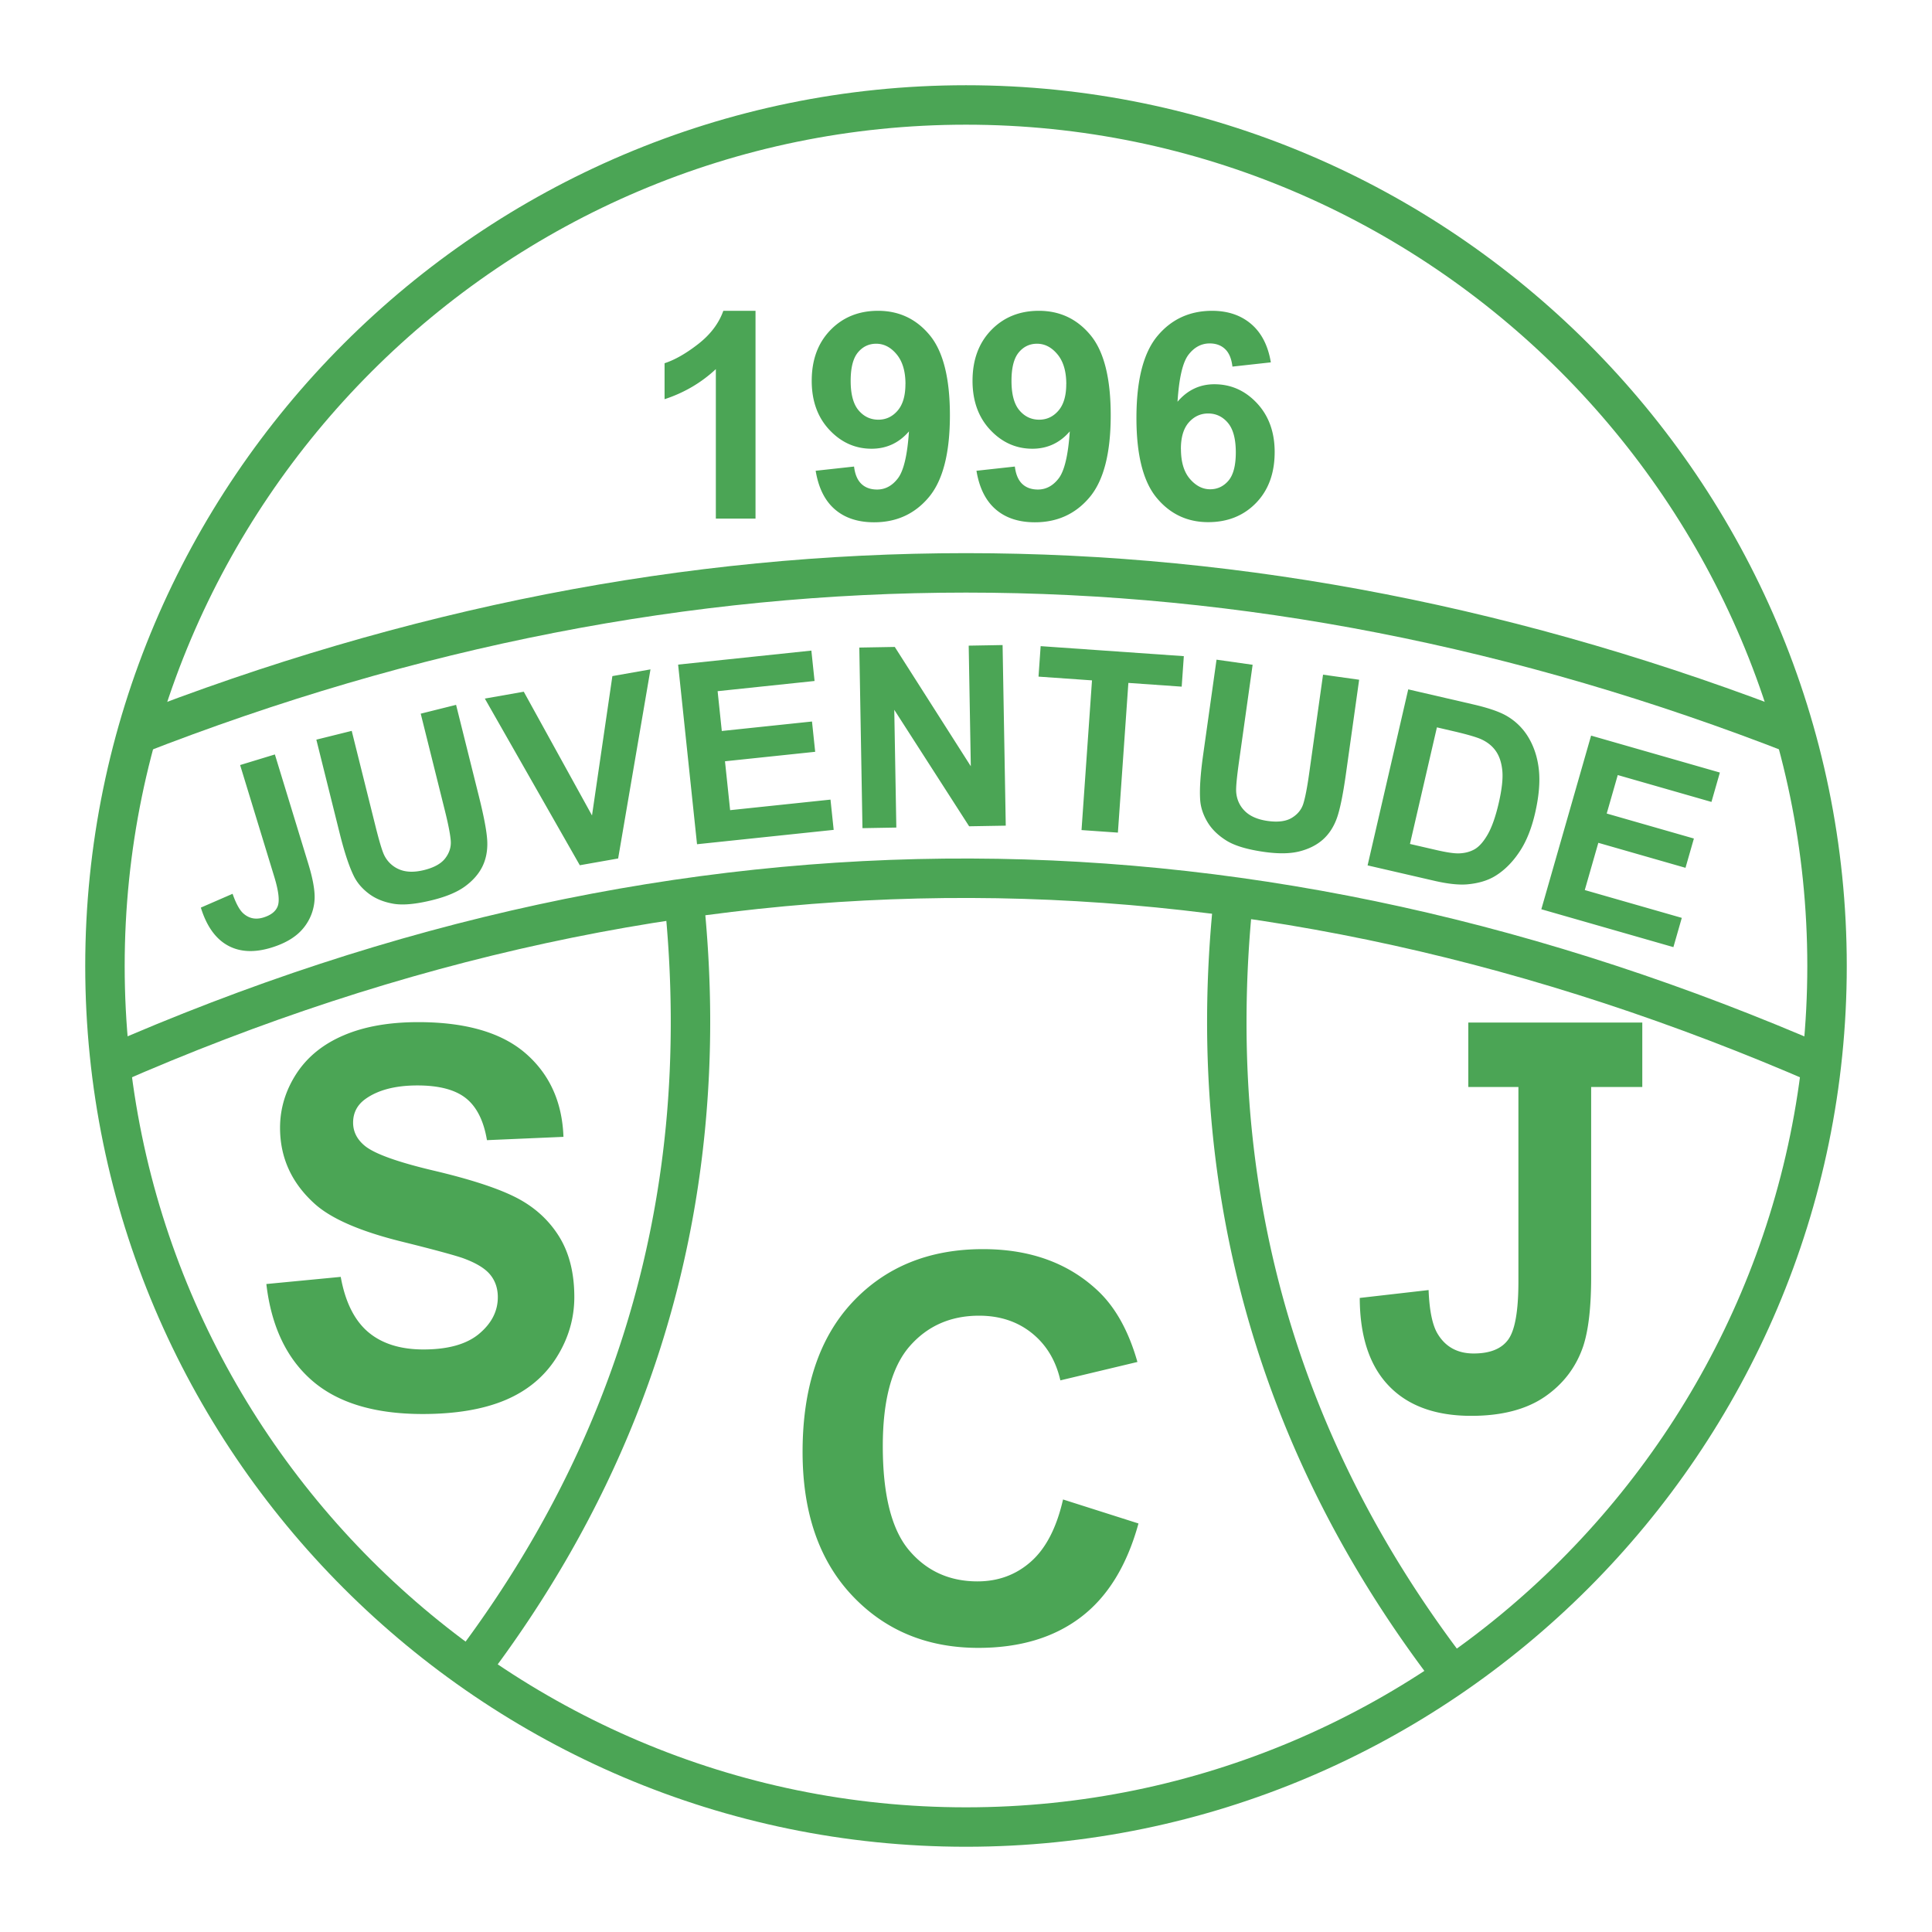 <svg xmlns="http://www.w3.org/2000/svg" width="2500" height="2500" viewBox="0 0 192.756 192.756"><path fill-rule="evenodd" clip-rule="evenodd" fill="#fff" d="M0 0h192.756v192.756H0V0z"/><path d="M96.378 10.472c47.315 0 85.907 38.59 85.907 85.906s-38.592 85.907-85.907 85.907-85.906-38.592-85.906-85.907 38.59-85.906 85.906-85.906z" fill-rule="evenodd" clip-rule="evenodd" fill="#fff"/><path d="M96.378 8.504c24.202 0 46.171 9.868 62.089 25.786 15.916 15.918 25.785 37.886 25.785 62.086v.002c0 24.201-9.869 46.17-25.787 62.088-15.916 15.916-37.885 25.785-62.085 25.785h-.001c-24.201 0-46.169-9.869-62.087-25.787C18.373 142.549 8.504 120.58 8.504 96.379v-.002c0-24.2 9.869-46.169 25.787-62.087C50.208 18.373 72.176 8.504 96.376 8.504h.002zm0 3.936h-.002c-23.113 0-44.097 9.427-59.303 24.633s-24.634 36.19-24.634 59.304v.002c0 23.115 9.427 44.098 24.633 59.305 15.206 15.205 36.19 24.633 59.305 24.633h.001c23.115 0 44.097-9.428 59.304-24.633 15.205-15.205 24.633-36.191 24.633-59.305v-.002c0-23.114-9.428-44.098-24.633-59.304S119.492 12.44 96.378 12.44z" fill="#4ba555"/><path d="M12.694 71.542c27.893-10.903 55.787-16.354 83.684-16.354s55.792 5.452 83.685 16.354l-1.43 3.659c-27.42-10.719-54.84-16.078-82.255-16.078-27.416 0-54.834 5.359-82.254 16.078l-1.43-3.659zM10.177 104.498c29.064-12.759 57.958-18.941 86.69-18.843 28.738.098 57.306 6.477 85.71 18.843l-1.568 3.596c-27.895-12.143-55.941-18.408-84.142-18.503-28.208-.097-56.58 5.975-85.122 18.503l-1.568-3.596z" fill="#4ba555"/><path d="M70.185 89.388v.005c.421 4.017.646 7.964.67 11.837.025 3.863-.15 7.729-.528 11.592-1.925 19.688-9.159 38.182-22.072 55.107l-3.121-2.383c12.459-16.33 19.436-34.148 21.289-53.094.356-3.65.521-7.387.497-11.207a116.866 116.866 0 0 0-.639-11.453v-.005l3.904-.399zM125.008 89.788v.005a116.574 116.574 0 0 0-.639 11.453c-.025 3.82.139 7.557.496 11.207 1.852 18.945 8.828 36.764 21.289 53.094l-3.121 2.383c-12.914-16.926-20.148-35.42-22.072-55.107a111.015 111.015 0 0 1-.527-11.592c.023-3.873.248-7.82.67-11.837v-.005l3.904.399z" fill="#4ba555"/><path d="M23.957 76.329l3.468-1.057 3.336 10.911c.436 1.427.646 2.563.63 3.406a4.903 4.903 0 0 1-1.095 2.976c-.7.877-1.777 1.538-3.226 1.981-1.702.521-3.158.446-4.362-.226-1.207-.671-2.102-1.93-2.67-3.768l3.167-1.378c.339.974.7 1.629 1.074 1.96.565.504 1.232.639 1.999.404.775-.237 1.258-.627 1.442-1.166.187-.543.068-1.512-.359-2.907l-3.404-11.136zm7.604-2.533l3.53-.877 2.361 9.471c.375 1.501.663 2.468.862 2.89a2.91 2.91 0 0 0 1.509 1.455c.675.29 1.511.314 2.495.069 1-.249 1.704-.644 2.11-1.18.406-.536.591-1.118.544-1.737-.047-.622-.24-1.626-.585-3.01l-2.412-9.674 3.528-.88 2.291 9.186c.523 2.098.798 3.607.823 4.519.025.914-.144 1.734-.506 2.459-.365.725-.936 1.373-1.705 1.939-.769.566-1.848 1.024-3.232 1.369-1.669.417-2.984.538-3.94.369-.959-.169-1.767-.5-2.421-.991-.655-.491-1.147-1.059-1.474-1.692-.479-.946-.965-2.396-1.452-4.351l-2.326-9.334zm26.287 12.529l-9.476-16.628 3.885-.685 6.808 12.346 2.032-13.904 3.802-.67-3.227 18.866-3.824.675zm11.695-2.096l-1.887-17.922L80.95 64.91l.319 3.032-9.672 1.017.417 3.972 8.999-.946.318 3.022-8.999.946.513 4.877 10.014-1.053.317 3.019-13.633 1.433zm16.505-1.604l-.314-18.018 3.539-.062 7.585 11.904-.21-12.033 3.381-.059.316 18.019-3.654.063-7.469-11.622.205 11.749-3.379.059zm21.856.192l1.045-14.936-5.336-.374.213-3.041 14.285.999-.213 3.042-5.32-.373-1.045 14.936-3.629-.253zm13.469-17.002l3.602.51-1.359 9.666c-.215 1.532-.311 2.537-.283 3.003.051.75.336 1.392.855 1.914.518.522 1.283.857 2.287.999 1.02.143 1.82.042 2.398-.304.576-.345.967-.815 1.156-1.406.188-.595.385-1.598.584-3.01L132 67.312l3.602.506-1.316 9.375c-.301 2.141-.611 3.644-.93 4.498-.318.856-.783 1.555-1.391 2.09-.609.535-1.381.922-2.307 1.159-.924.237-2.098.257-3.51.058-1.703-.239-2.969-.619-3.791-1.134-.826-.516-1.451-1.125-1.875-1.826-.422-.7-.666-1.412-.732-2.121-.088-1.057.004-2.583.283-4.578l1.34-9.524zm19.127 2.963l6.48 1.5c1.459.336 2.551.707 3.266 1.106a6.053 6.053 0 0 1 2.271 2.227c.555.944.896 2.023 1.02 3.233.123 1.21-.002 2.638-.381 4.283-.334 1.447-.803 2.651-1.402 3.614-.734 1.173-1.602 2.064-2.596 2.667-.754.457-1.693.733-2.816.827-.842.064-1.918-.054-3.225-.355l-6.672-1.54 4.055-17.562zm2.861 3.79l-2.689 11.633 2.65.611c.988.228 1.717.336 2.184.33.605-.011 1.141-.146 1.596-.4.459-.257.902-.752 1.322-1.481.42-.732.789-1.778 1.104-3.136.312-1.355.432-2.425.361-3.207-.072-.782-.277-1.43-.615-1.934-.336-.507-.82-.912-1.449-1.208-.471-.222-1.43-.504-2.873-.837l-1.591-.371zm10.418 18.148l4.965-17.324 12.848 3.685-.84 2.931-9.348-2.681-1.102 3.839L169 83.66l-.838 2.922-8.697-2.494-1.352 4.713 9.68 2.775-.838 2.919-13.176-3.779zM75.378 51.743H71.42V36.827c-1.447 1.353-3.152 2.357-5.116 3.001v-3.589c1.035-.337 2.159-.982 3.366-1.923 1.21-.945 2.046-2.046 2.496-3.306h3.212v20.733zm6.004-4.775l3.827-.42c.093.78.341 1.357.734 1.731.394.375.918.562 1.563.562.817 0 1.514-.375 2.083-1.125.57-.75.941-2.312 1.098-4.677-.993 1.154-2.241 1.731-3.732 1.731-1.623 0-3.025-.625-4.201-1.877-1.177-1.251-1.769-2.89-1.769-4.898 0-2.091.622-3.781 1.866-5.063 1.244-1.282 2.83-1.923 4.752-1.923 2.091 0 3.812.81 5.153 2.429 1.341 1.619 2.016 4.287 2.016 7.994 0 3.773-.701 6.498-2.099 8.17-1.398 1.671-3.223 2.507-5.464 2.507-1.612 0-2.92-.431-3.913-1.29-.997-.858-1.638-2.144-1.918-3.853h.004v.002zm8.957-8.649c0-1.274-.296-2.264-.881-2.968-.584-.705-1.267-1.057-2.039-1.057-.731 0-1.341.289-1.821.866-.483.577-.727 1.525-.727 2.837 0 1.334.262 2.316.787 2.938.524.623 1.188.938 1.975.938.757 0 1.401-.3 1.918-.899.521-.6.783-1.488.783-2.65l.005-.005zm7.087 8.649l3.826-.42c.094.78.342 1.357.734 1.731.395.375.92.562 1.564.562.816 0 1.514-.375 2.084-1.125.568-.75.939-2.312 1.098-4.677-.994 1.154-2.242 1.731-3.732 1.731-1.623 0-3.025-.625-4.201-1.877-1.178-1.251-1.77-2.89-1.77-4.898 0-2.091.623-3.781 1.867-5.063s2.828-1.923 4.752-1.923c2.09 0 3.811.81 5.152 2.429s2.016 4.287 2.016 7.994c0 3.773-.699 6.498-2.098 8.17-1.398 1.671-3.223 2.507-5.465 2.507-1.611 0-2.92-.431-3.912-1.29-.996-.858-1.639-2.144-1.92-3.853h.005v.002zm8.957-8.649c0-1.274-.295-2.264-.881-2.968-.584-.705-1.266-1.057-2.037-1.057-.732 0-1.342.289-1.822.866-.482.577-.727 1.525-.727 2.837 0 1.334.262 2.316.787 2.938.523.623 1.188.938 1.975.938.758 0 1.402-.3 1.918-.899.521-.6.783-1.488.783-2.65l.004-.005zm20.41-2.166l-3.834.423c-.09-.787-.336-1.372-.73-1.747-.393-.375-.906-.565-1.537-.565-.832 0-1.539.378-2.117 1.128-.576.75-.943 2.315-1.094 4.691.986-1.161 2.215-1.746 3.676-1.746 1.654 0 3.07.629 4.246 1.885 1.178 1.259 1.77 2.886 1.77 4.876 0 2.11-.621 3.808-1.859 5.082-1.236 1.274-2.832 1.915-4.773 1.915-2.084 0-3.801-.81-5.143-2.429s-2.016-4.276-2.016-7.964c0-3.785.701-6.513 2.098-8.185 1.398-1.671 3.221-2.507 5.453-2.507 1.566 0 2.867.439 3.895 1.316s1.686 2.155 1.963 3.826h.002v.001zm-8.971 8.63c0 1.29.291 2.286.883 2.983.594.697 1.271 1.049 2.027 1.049.732 0 1.342-.289 1.83-.858.486-.573.734-1.514.734-2.818 0-1.341-.262-2.327-.787-2.949s-1.184-.937-1.971-.937c-.762 0-1.406.3-1.93.892-.525.596-.791 1.48-.791 2.642l.005-.004zM26.574 128.107l7.421-.713c.446 2.49 1.358 4.32 2.716 5.486 1.365 1.166 3.217 1.756 5.535 1.756 2.455 0 4.307-.521 5.548-1.557 1.249-1.043 1.873-2.264 1.873-3.656 0-.891-.26-1.652-.782-2.275-.521-.625-1.447-1.174-2.75-1.641-.891-.301-2.928-.857-6.11-1.645-4.088-1.016-6.961-2.264-8.607-3.738-2.318-2.078-3.478-4.615-3.478-7.605 0-1.92.548-3.725 1.632-5.398 1.09-1.674 2.668-2.955 4.719-3.826 2.051-.879 4.533-1.316 7.441-1.316 4.739 0 8.312 1.041 10.705 3.113 2.394 2.078 3.656 4.863 3.779 8.332l-7.633.33c-.322-1.934-1.029-3.334-2.099-4.184-1.07-.852-2.688-1.275-4.835-1.275-2.216 0-3.958.459-5.206 1.363-.809.584-1.214 1.373-1.214 2.346 0 .893.384 1.66 1.139 2.291.96.809 3.299 1.652 7.009 2.523 3.71.879 6.46 1.791 8.236 2.723 1.776.934 3.175 2.223 4.177 3.842s1.509 3.635 1.509 6.021c0 2.16-.604 4.189-1.804 6.076-1.207 1.893-2.915 3.299-5.109 4.219-2.195.918-4.945 1.377-8.223 1.377-4.773 0-8.443-1.104-11.001-3.312-2.558-2.207-4.095-5.424-4.588-9.648v-.009zM106.059 149.602l7.527 2.395c-1.152 4.197-3.072 7.318-5.754 9.352-2.682 2.039-6.096 3.059-10.223 3.059-5.112 0-9.316-1.746-12.598-5.23-3.289-3.492-4.937-8.268-4.937-14.316 0-6.402 1.655-11.381 4.958-14.922 3.31-3.541 7.661-5.314 13.044-5.314 4.707 0 8.533 1.391 11.475 4.17 1.744 1.646 3.059 4.016 3.93 7.088l-7.688 1.836c-.453-1.99-1.41-3.568-2.85-4.721-1.438-1.152-3.197-1.732-5.258-1.732-2.849 0-5.167 1.027-6.941 3.066-1.774 2.047-2.667 5.369-2.667 9.951 0 4.859.88 8.33 2.625 10.391 1.746 2.066 4.029 3.1 6.823 3.1 2.066 0 3.848-.656 5.328-1.969 1.488-1.312 2.562-3.381 3.205-6.193v-.011h.001zM151.492 104.553l7.258.006v22.846c0 2.986-.262 5.285-.787 6.891-.707 2.096-1.99 3.785-3.838 5.057-1.854 1.27-4.303 1.906-7.336 1.906-3.562 0-6.307-.996-8.219-2.988-1.92-1.99-2.896-4.924-2.908-8.775l6.869-.787c.08 2.064.387 3.531.912 4.383.785 1.297 1.984 1.945 3.588 1.945 1.625 0 2.777-.465 3.445-1.389.676-.932 1.016-2.855 1.016-5.777v-23.318z" fill-rule="evenodd" clip-rule="evenodd" fill="#4ba555"/><path fill-rule="evenodd" clip-rule="evenodd" fill="#4ba555" d="M146.494 102.02h17.358v6.429h-17.358v-6.429z"/></svg>